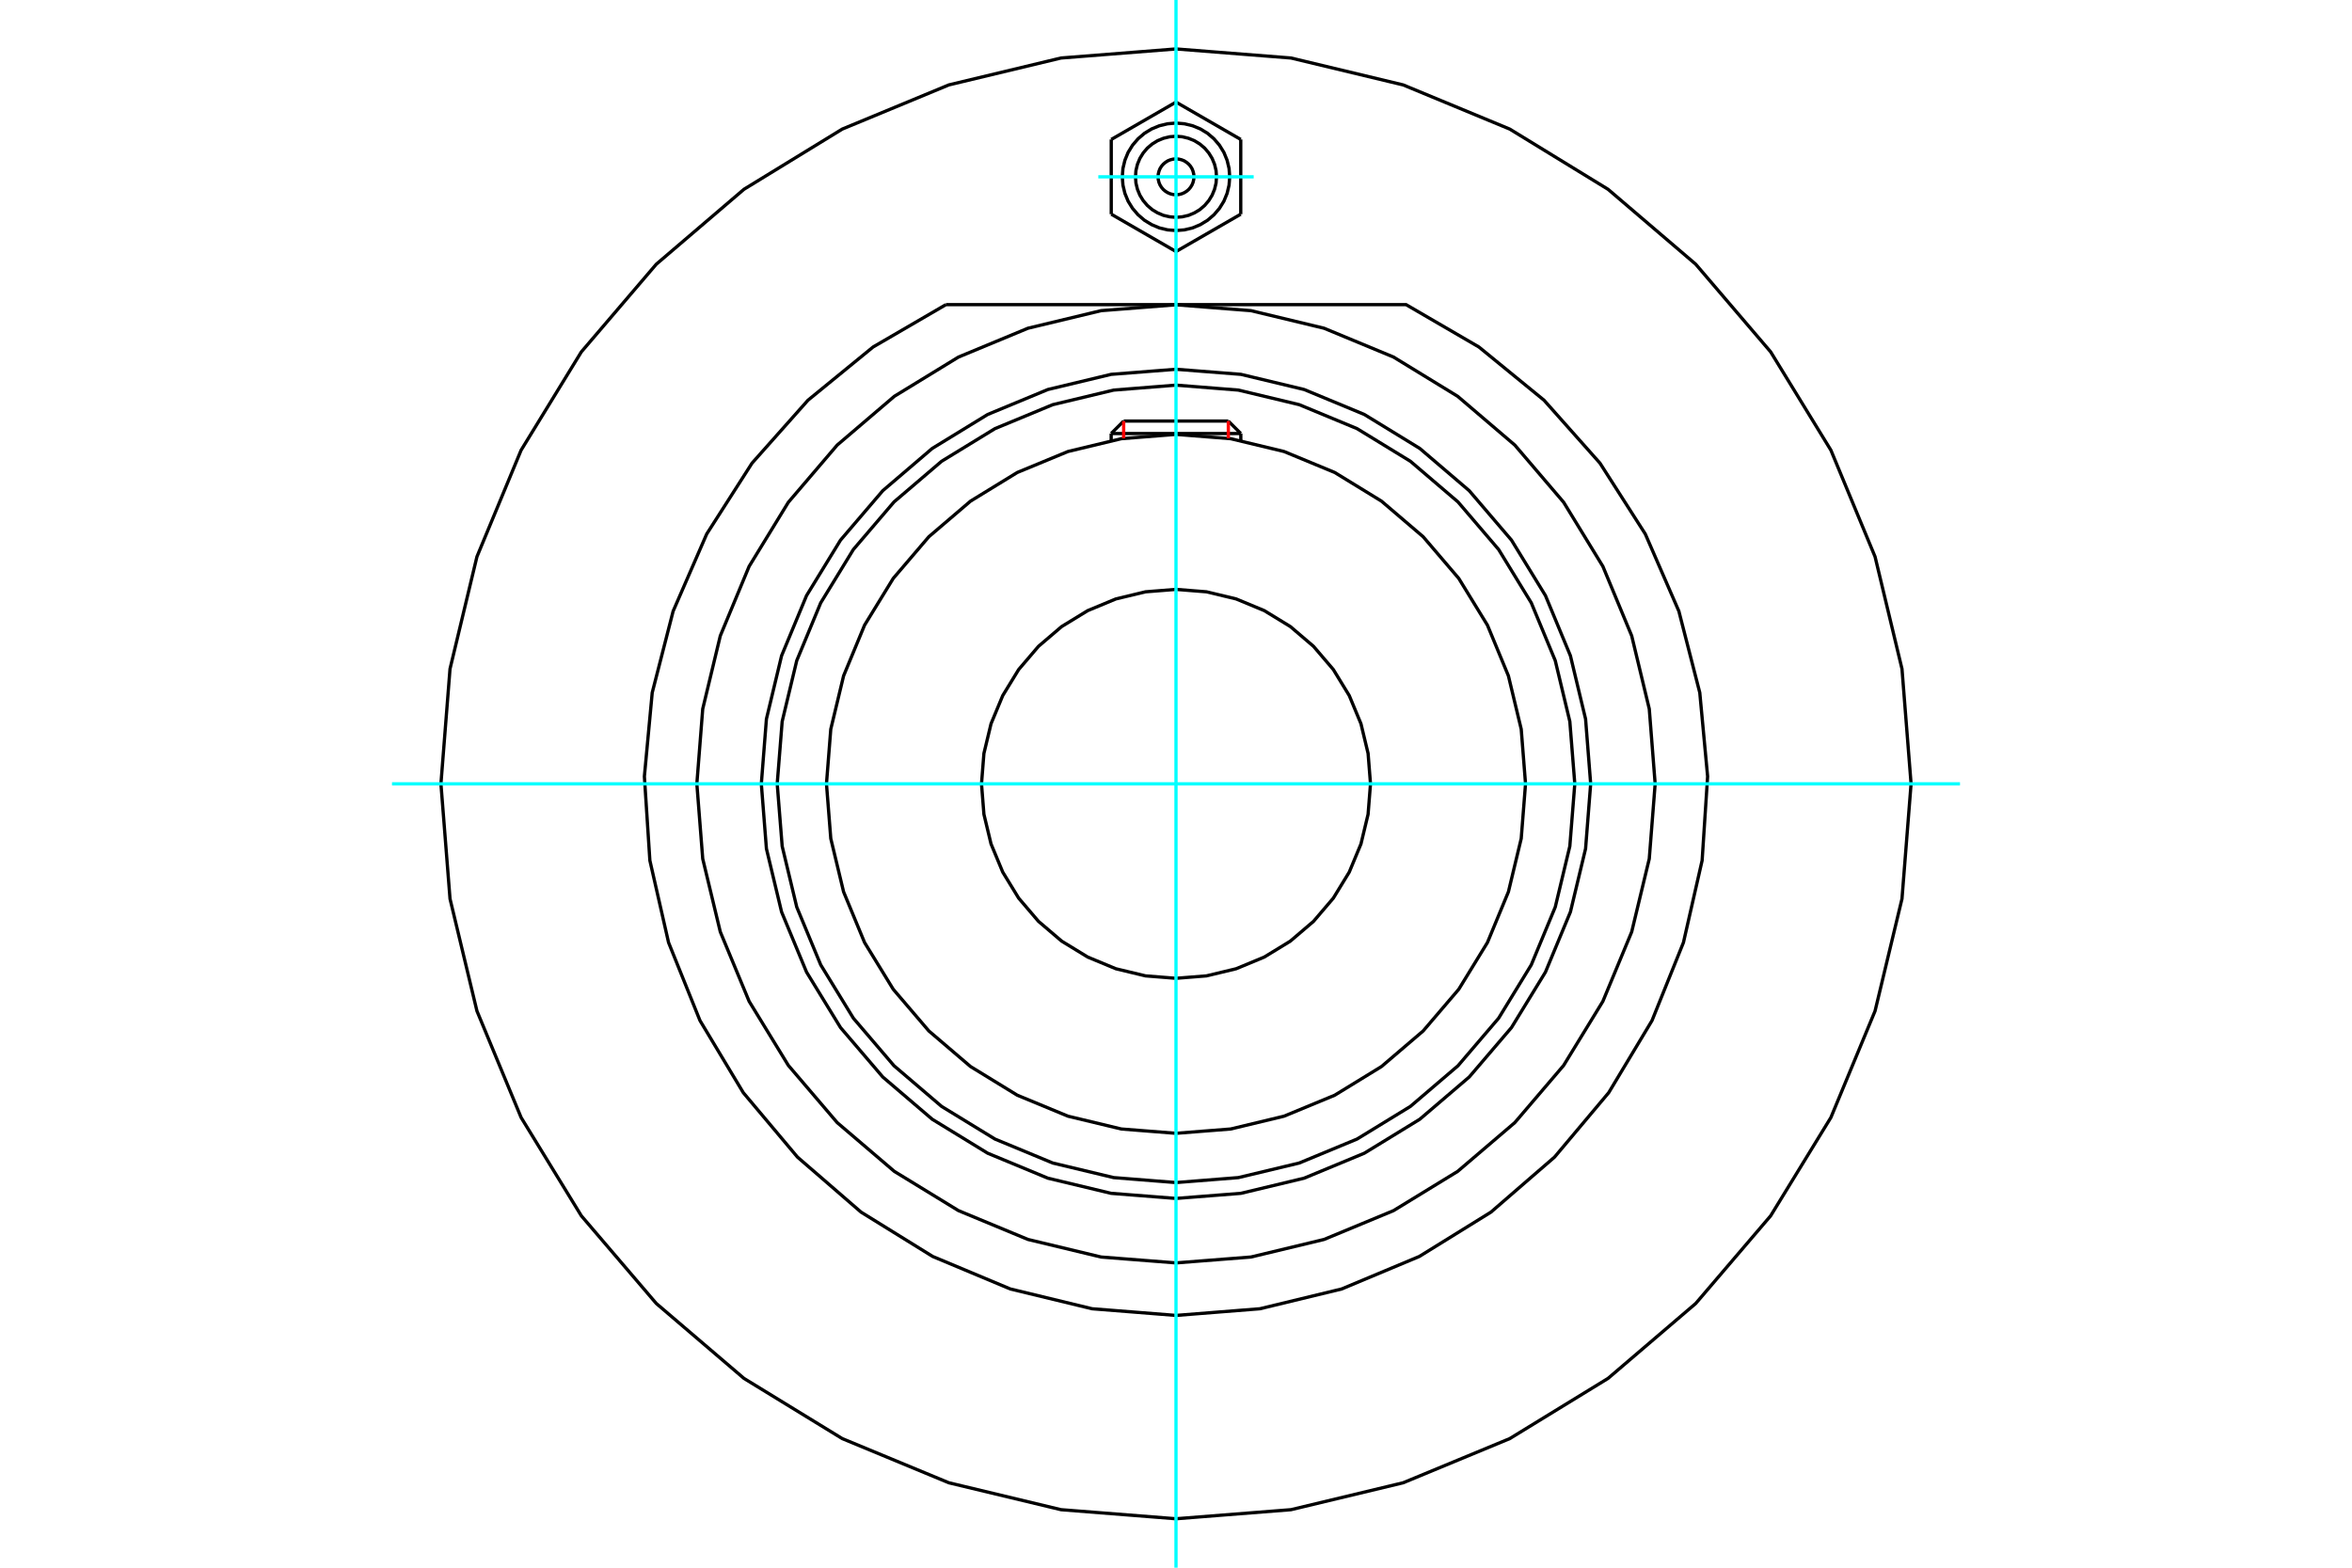 <?xml version="1.0" standalone="no"?>
<!DOCTYPE svg PUBLIC "-//W3C//DTD SVG 1.1//EN"
	"http://www.w3.org/Graphics/SVG/1.1/DTD/svg11.dtd">
<svg xmlns="http://www.w3.org/2000/svg" height="100%" width="100%" viewBox="0 0 36000 24000">
	<rect x="-1800" y="-1200" width="39600" height="26400" style="fill:#FFF"/>
	<g style="fill:none; fill-rule:evenodd" transform="matrix(1 0 0 1 0 0)">
		<g style="fill:none; stroke:#000; stroke-width:50; shape-rendering:geometricPrecision">
			<polyline points="24347,12000 24269,11007 24037,10039 23655,9118 23135,8269 22488,7512 21731,6865 20882,6345 19961,5963 18993,5731 18000,5653 17007,5731 16039,5963 15118,6345 14269,6865 13512,7512 12865,8269 12345,9118 11963,10039 11731,11007 11653,12000 11731,12993 11963,13961 12345,14882 12865,15731 13512,16488 14269,17135 15118,17655 16039,18037 17007,18269 18000,18347 18993,18269 19961,18037 20882,17655 21731,17135 22488,16488 23135,15731 23655,14882 24037,13961 24269,12993 24347,12000"/>
			<polyline points="24104,12000 24028,11045 23805,10114 23438,9229 22938,8412 22316,7684 21588,7062 20771,6562 19886,6195 18955,5972 18000,5896 17045,5972 16114,6195 15229,6562 14412,7062 13684,7684 13062,8412 12562,9229 12195,10114 11972,11045 11896,12000 11972,12955 12195,13886 12562,14771 13062,15588 13684,16316 14412,16938 15229,17438 16114,17805 17045,18028 18000,18104 18955,18028 19886,17805 20771,17438 21588,16938 22316,16316 22938,15588 23438,14771 23805,13886 24028,12955 24104,12000"/>
			<polyline points="23350,12000 23284,11163 23088,10347 22767,9571 22328,8855 21783,8217 21145,7672 20429,7233 19653,6912 18837,6716 18000,6650 17163,6716 16347,6912 15571,7233 14855,7672 14217,8217 13672,8855 13233,9571 12912,10347 12716,11163 12650,12000 12716,12837 12912,13653 13233,14429 13672,15145 14217,15783 14855,16328 15571,16767 16347,17088 17163,17284 18000,17350 18837,17284 19653,17088 20429,16767 21145,16328 21783,15783 22328,15145 22767,14429 23088,13653 23284,12837 23350,12000"/>
			<polyline points="20977,12000 20940,11534 20831,11080 20652,10649 20408,10250 20105,9895 19750,9592 19351,9348 18920,9169 18466,9060 18000,9023 17534,9060 17080,9169 16649,9348 16250,9592 15895,9895 15592,10250 15348,10649 15169,11080 15060,11534 15023,12000 15060,12466 15169,12920 15348,13351 15592,13750 15895,14105 16250,14408 16649,14652 17080,14831 17534,14940 18000,14977 18466,14940 18920,14831 19351,14652 19750,14408 20105,14105 20408,13750 20652,13351 20831,12920 20940,12466 20977,12000"/>
			<line x1="18992" y1="6637" x2="17008" y2="6637"/>
			<line x1="17199" y1="6446" x2="18801" y2="6446"/>
			<line x1="17199" y1="6446" x2="17008" y2="6637"/>
			<line x1="18992" y1="6637" x2="18801" y2="6446"/>
			<line x1="17008" y1="6637" x2="17008" y2="6743"/>
			<line x1="18992" y1="6743" x2="18992" y2="6637"/>
			<polyline points="14478,4664 13364,5312 12367,6127 11511,7090 10817,8175 10303,9357 9983,10604 9863,11887 9947,13173 10233,14429 10714,15624 11377,16728 12206,17714 13180,18557 14275,19235 15464,19733 16716,20036 18000,20138 19284,20036 20536,19733 21725,19235 22820,18557 23794,17714 24623,16728 25286,15624 25767,14429 26053,13173 26137,11887 26017,10604 25697,9357 25183,8175 24489,7090 23633,6127 22636,5312 21522,4664 14478,4664"/>
			<polyline points="25334,12000 25244,10853 24975,9734 24534,8671 23933,7689 23186,6814 22311,6067 21329,5466 20266,5025 19147,4756 18000,4666 16853,4756 15734,5025 14671,5466 13689,6067 12814,6814 12067,7689 11466,8671 11025,9734 10756,10853 10666,12000 10756,13147 11025,14266 11466,15329 12067,16311 12814,17186 13689,17933 14671,18534 15734,18975 16853,19244 18000,19334 19147,19244 20266,18975 21329,18534 22311,17933 23186,17186 23933,16311 24534,15329 24975,14266 25244,13147 25334,12000"/>
			<polyline points="29251,12000 29112,10240 28700,8523 28024,6892 27102,5387 25955,4045 24613,2898 23108,1976 21477,1300 19760,888 18000,749 16240,888 14523,1300 12892,1976 11387,2898 10045,4045 8898,5387 7976,6892 7300,8523 6888,10240 6749,12000 6888,13760 7300,15477 7976,17108 8898,18613 10045,19955 11387,21102 12892,22024 14523,22700 16240,23112 18000,23251 19760,23112 21477,22700 23108,22024 24613,21102 25955,19955 27102,18613 28024,17108 28700,15477 29112,13760 29251,12000"/>
			<polyline points="18275,2707 18271,2664 18261,2622 18245,2582 18222,2545 18194,2513 18161,2485 18125,2462 18085,2446 18043,2436 18000,2432 17957,2436 17915,2446 17875,2462 17839,2485 17806,2513 17778,2545 17755,2582 17739,2622 17729,2664 17725,2707 17729,2750 17739,2792 17755,2831 17778,2868 17806,2901 17839,2929 17875,2951 17915,2968 17957,2978 18000,2981 18043,2978 18085,2968 18125,2951 18161,2929 18194,2901 18222,2868 18245,2831 18261,2792 18271,2750 18275,2707"/>
			<polyline points="18620,2707 18613,2610 18590,2515 18553,2425 18502,2342 18439,2268 18365,2205 18282,2154 18192,2117 18097,2094 18000,2086 17903,2094 17808,2117 17718,2154 17635,2205 17561,2268 17498,2342 17447,2425 17410,2515 17387,2610 17380,2707 17387,2804 17410,2898 17447,2988 17498,3071 17561,3145 17635,3209 17718,3259 17808,3297 17903,3319 18000,3327 18097,3319 18192,3297 18282,3259 18365,3209 18439,3145 18502,3071 18553,2988 18590,2898 18613,2804 18620,2707"/>
			<polyline points="18822,2707 18812,2578 18782,2453 18733,2333 18665,2223 18581,2125 18483,2041 18373,1974 18254,1925 18129,1895 18000,1884 17871,1895 17746,1925 17627,1974 17517,2041 17419,2125 17335,2223 17267,2333 17218,2453 17188,2578 17178,2707 17188,2835 17218,2961 17267,3080 17335,3190 17419,3288 17517,3372 17627,3439 17746,3489 17871,3519 18000,3529 18129,3519 18254,3489 18373,3439 18483,3372 18581,3288 18665,3190 18733,3080 18782,2961 18812,2835 18822,2707"/>
			<line x1="17009" y1="2135" x2="18000" y2="1563"/>
			<line x1="17009" y1="3279" x2="17009" y2="2135"/>
			<line x1="18000" y1="3851" x2="17009" y2="3279"/>
			<line x1="18991" y1="3279" x2="18000" y2="3851"/>
			<line x1="18991" y1="2135" x2="18991" y2="3279"/>
			<line x1="18000" y1="1563" x2="18991" y2="2135"/>
		</g>
		<g style="fill:none; stroke:#0FF; stroke-width:50; shape-rendering:geometricPrecision">
			<line x1="18000" y1="24000" x2="18000" y2="0"/>
			<line x1="6000" y1="12000" x2="30000" y2="12000"/>
			<line x1="16811" y1="2707" x2="19189" y2="2707"/>
		</g>
		<g style="fill:none; stroke:#F00; stroke-width:50; shape-rendering:geometricPrecision">
			<line x1="17199" y1="6446" x2="17199" y2="6710"/>
			<line x1="18801" y1="6710" x2="18801" y2="6446"/>
		</g>
	</g>
</svg>
